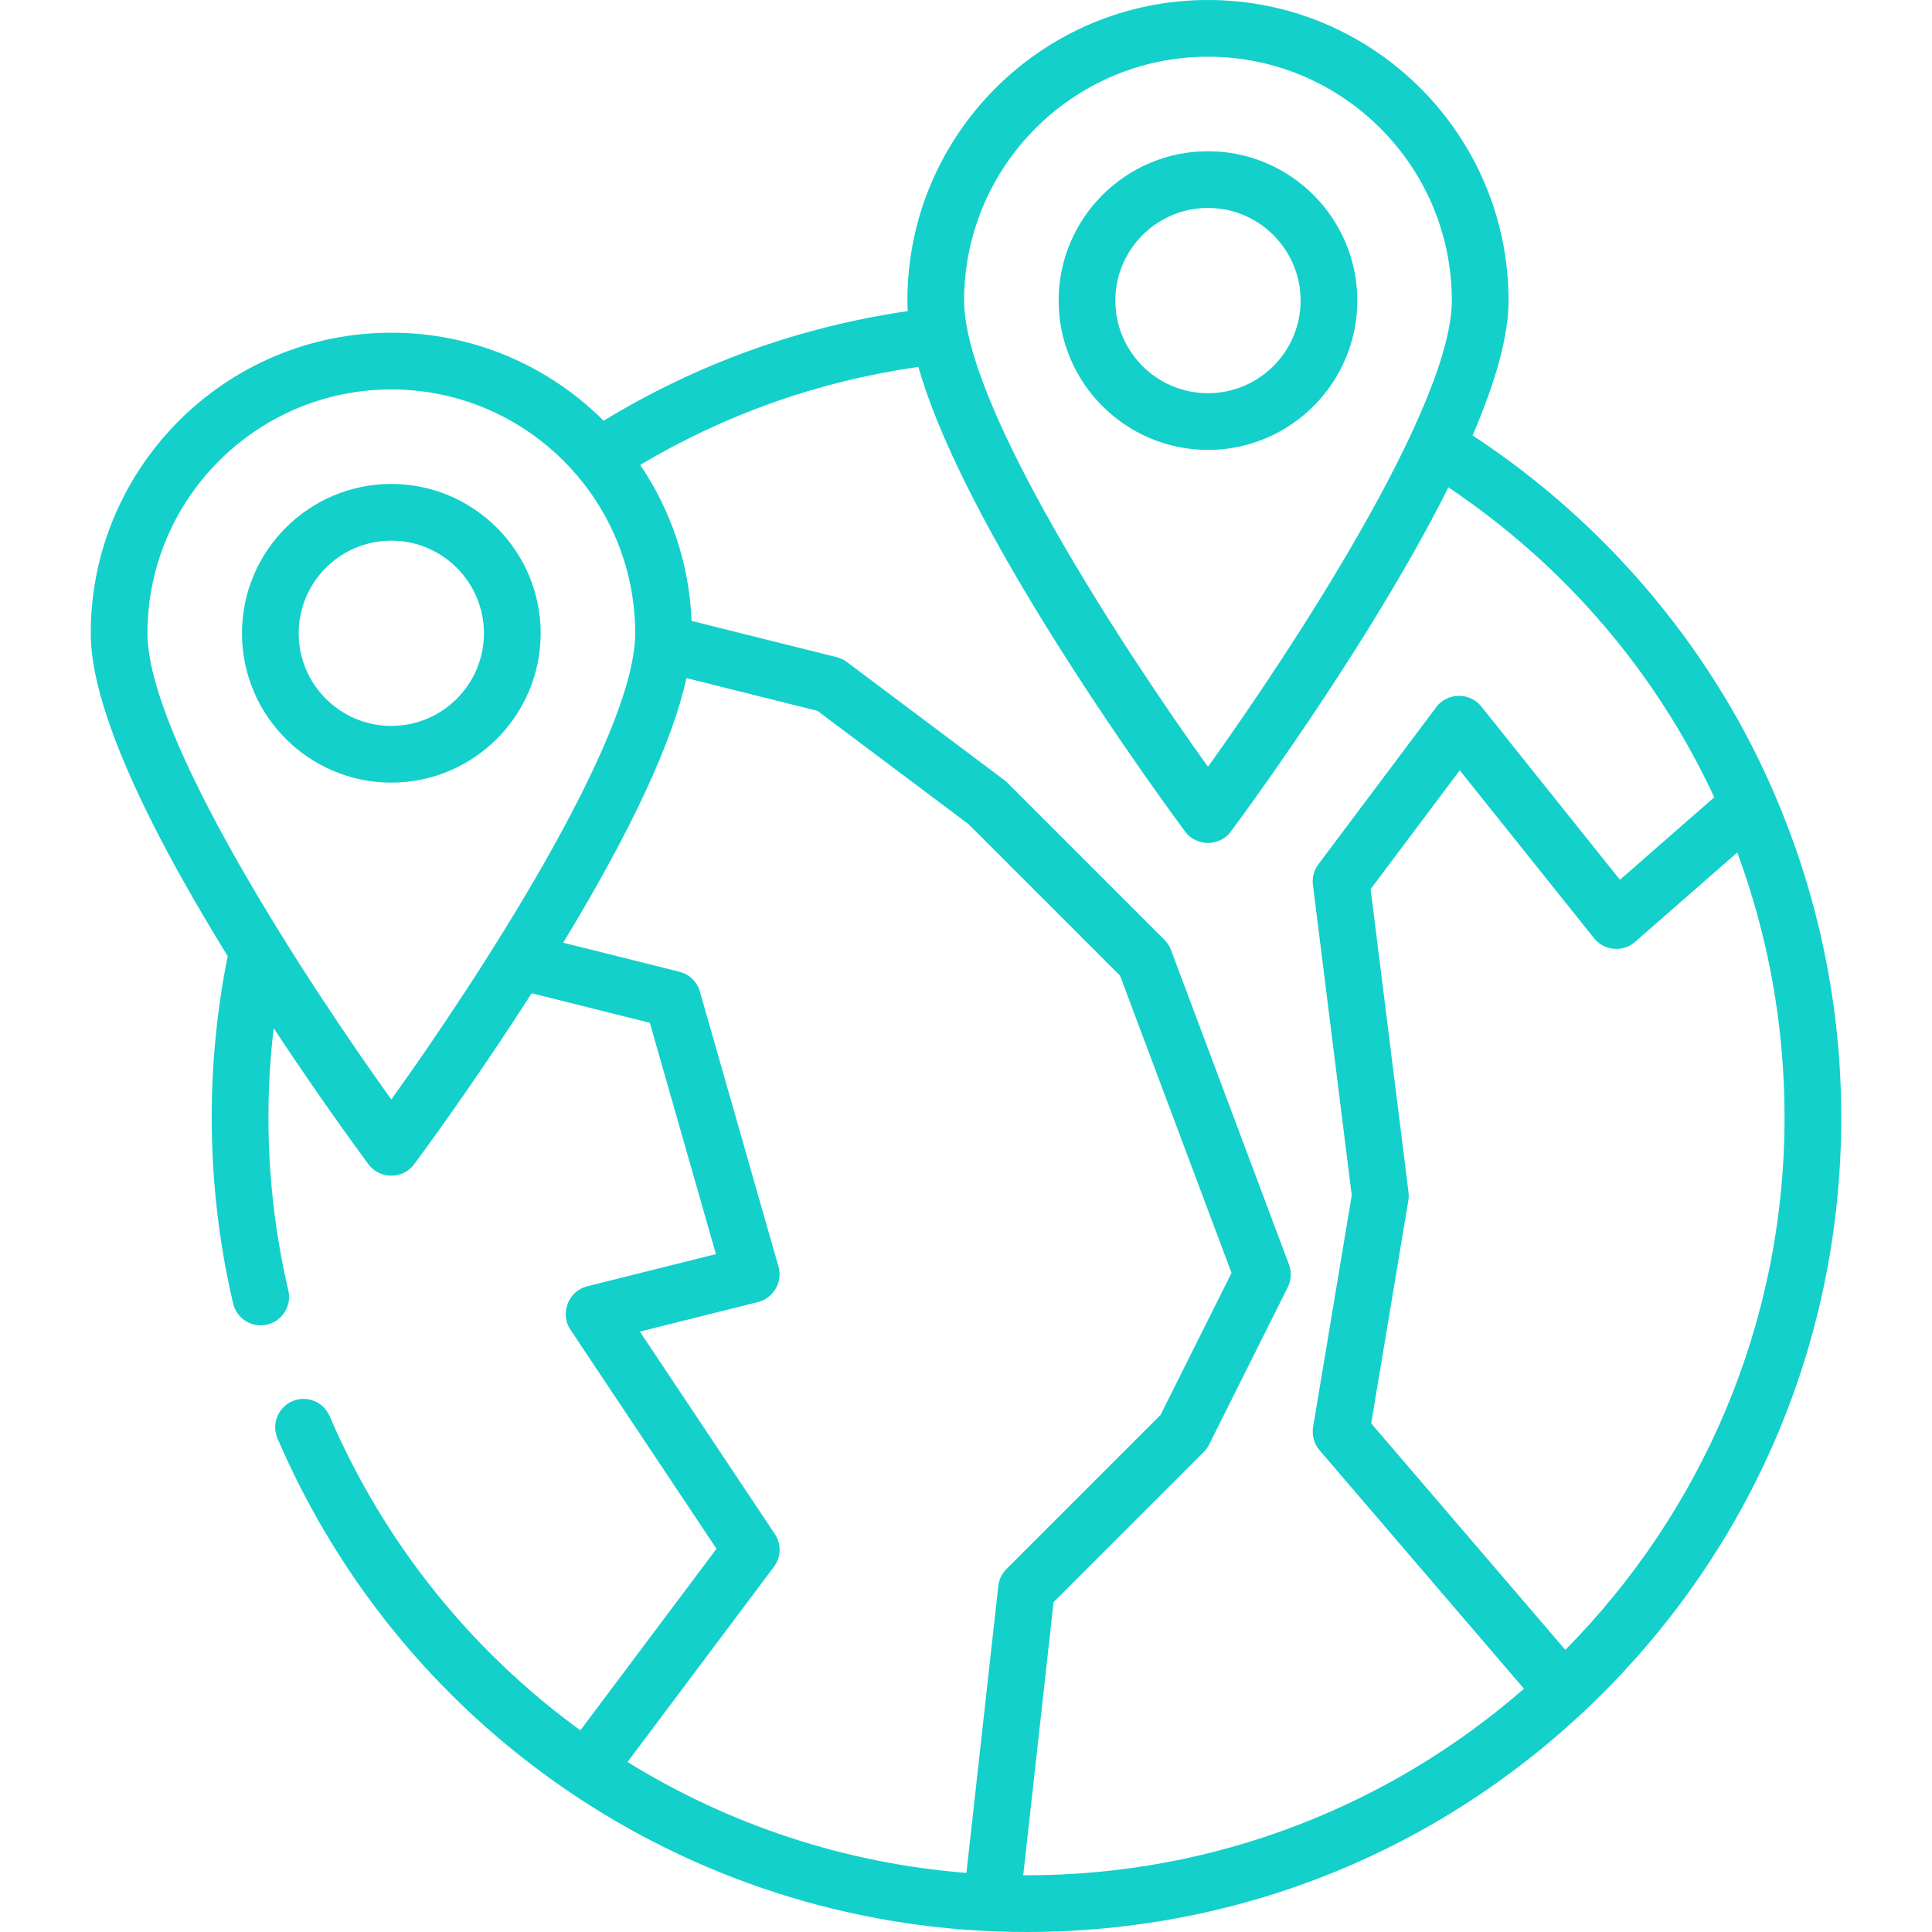 <?xml version="1.0" encoding="iso-8859-1"?>
<!-- Generator: Adobe Illustrator 19.0.0, SVG Export Plug-In . SVG Version: 6.00 Build 0)  -->
<svg xmlns="http://www.w3.org/2000/svg" xmlns:xlink="http://www.w3.org/1999/xlink" version="1.1" id="Capa_1" x="0px" y="0px" viewBox="0 0 512 512" style="enable-background:new 0 0 512 512;" xml:space="preserve" width="512px" height="512px">
<g>
	<g>
		<path d="M470.486,210.971c-0.113-0.344-0.261-0.677-0.427-1.006c-2.979-6.857-6.299-13.573-9.992-20.095    c-16.949-29.945-41.036-55.6-69.815-74.474c6.334-14.731,9.529-26.683,9.529-35.741C399.781,35.734,364.047,0,320.125,0    c-43.922,0-79.656,35.734-79.656,79.656c0,0.9,0.04,1.836,0.103,2.792c-28.701,4.181-55.783,13.943-80.603,29.051    c-14.421-14.405-34.321-23.327-56.267-23.327c-43.922,0-79.656,35.734-79.656,79.656c0,17.721,12.215,46.509,36.294,85.564    c-2.802,13.967-4.231,28.32-4.231,42.686c0,16.662,1.906,33.262,5.665,49.341c0.811,3.466,3.899,5.805,7.311,5.805    c0.566,0,1.142-0.064,1.717-0.198c4.041-0.945,6.552-4.987,5.607-9.029c-3.498-14.959-5.271-30.408-5.271-45.92    c0-7.895,0.475-15.784,1.389-23.598c13.632,20.671,25.014,35.923,25.158,36.116c2.957,3.952,9.078,3.952,12.034,0    c0.164-0.22,15.043-20.156,31.171-45.373l31.324,7.831l17.514,61.299l-34.144,8.537c-4.951,1.237-7.268,7.202-4.43,11.458    l38.733,58.098l-36.082,48.11c-28.641-20.832-51.859-49.288-66.457-83.284c-1.638-3.814-6.057-5.577-9.87-3.941    c-3.813,1.637-5.578,6.057-3.941,9.87C107.657,460.659,185.57,512,272.031,512c57.675,0,111.898-22.46,152.679-63.242    c40.782-40.783,63.242-95.005,63.242-152.679C487.953,266.733,481.944,237.723,470.486,210.971z M320.125,15.029    c35.635,0,64.626,28.992,64.626,64.626c0,27.857-42.215,92.356-64.626,123.544c-22.411-31.188-64.626-95.687-64.626-123.544    C255.499,44.021,284.491,15.029,320.125,15.029z M103.703,291.372c-22.411-31.188-64.626-95.687-64.626-123.544    c0-35.635,28.992-64.626,64.626-64.626c35.635,0,64.626,28.992,64.626,64.626C168.329,195.685,126.113,260.184,103.703,291.372z     M264.563,420.294l-8.45,76.046c-32.375-2.554-63.057-12.843-89.813-29.391l38.801-51.737c1.912-2.549,2.008-6.027,0.24-8.677    l-35.766-53.65l31.336-7.834c4.06-1.014,6.554-5.325,5.404-9.354l-20.841-72.943c-0.737-2.582-2.797-4.574-5.404-5.225    l-30.82-7.705c17.994-29.612,28.932-53.108,32.659-70.127l34.726,8.682l40.039,30.03l40.153,40.153l29.539,78.771l-18.83,37.66    l-40.819,40.819C265.512,417.016,264.751,418.598,264.563,420.294z M272.031,496.971c-0.29,0-0.577-0.007-0.866-0.008l8.044-72.39    l39.818-39.817c0.571-0.571,1.046-1.23,1.408-1.953l20.841-41.681c0.935-1.869,1.049-4.043,0.315-5.999l-31.261-83.363    c-0.377-1.004-0.964-1.917-1.722-2.675l-41.681-41.681c-0.251-0.251-0.521-0.485-0.805-0.698l-41.682-31.262    c-0.802-0.601-1.714-1.036-2.686-1.279l-38.477-9.619c-0.623-15.272-5.553-29.451-13.624-41.341    c22.75-13.517,47.513-22.237,73.715-25.972c5.004,17.462,16.479,40.715,34.302,69.458c18,29.03,36.258,53.49,36.44,53.734    c2.957,3.952,9.078,3.952,12.034,0c0.182-0.244,18.44-24.704,36.44-53.734c8.551-13.79,15.638-26.313,21.253-37.543    c31.145,20.867,55.222,49.336,70.454,82.135l-24.991,21.868l-36.776-45.969c-3.02-3.775-8.983-3.677-11.879,0.185l-31.261,41.681    c-1.168,1.558-1.686,3.509-1.445,5.441l10.284,82.276l-10.24,61.442c-0.366,2.193,0.26,4.437,1.707,6.126l54.175,63.204    C368.557,478.308,322.434,496.971,272.031,496.971z M414.828,437.234l-51.444-60.018l9.843-59.061    c0.119-0.716,0.134-1.447,0.044-2.167l-10.044-80.35l23.619-31.492l35.622,44.527c2.634,3.292,7.64,3.739,10.816,0.961    l27.105-23.717c8.182,22.062,12.534,45.742,12.534,70.163C472.924,351.048,450.724,400.925,414.828,437.234z" fill="#13d0ca"/>
	</g>
</g>
<g>
	<g>
		<path d="M103.703,128.25c-21.823,0-39.577,17.755-39.577,39.577c0,21.823,17.755,39.577,39.577,39.577    c21.823,0,39.577-17.755,39.577-39.577C143.28,146.005,125.525,128.25,103.703,128.25z M103.703,192.376    c-13.535,0-24.548-11.013-24.548-24.548c0-13.535,11.013-24.548,24.548-24.548c13.535,0,24.548,11.013,24.548,24.548    C128.251,181.363,117.238,192.376,103.703,192.376z" fill="#13d0ca"/>
	</g>
</g>
<g>
	<g>
		<path d="M320.125,40.078c-21.823,0-39.577,17.755-39.577,39.577s17.755,39.577,39.577,39.577s39.577-17.755,39.577-39.577    S341.948,40.078,320.125,40.078z M320.125,104.203c-13.535,0-24.548-11.012-24.548-24.548s11.013-24.548,24.548-24.548    s24.548,11.013,24.548,24.548S333.661,104.203,320.125,104.203z" fill="#13d0ca"/>
	</g>
</g>
<g>
</g>
<g>
</g>
<g>
</g>
<g>
</g>
<g>
</g>
<g>
</g>
<g>
</g>
<g>
</g>
<g>
</g>
<g>
</g>
<g>
</g>
<g>
</g>
<g>
</g>
<g>
</g>
<g>
</g>
</svg>
